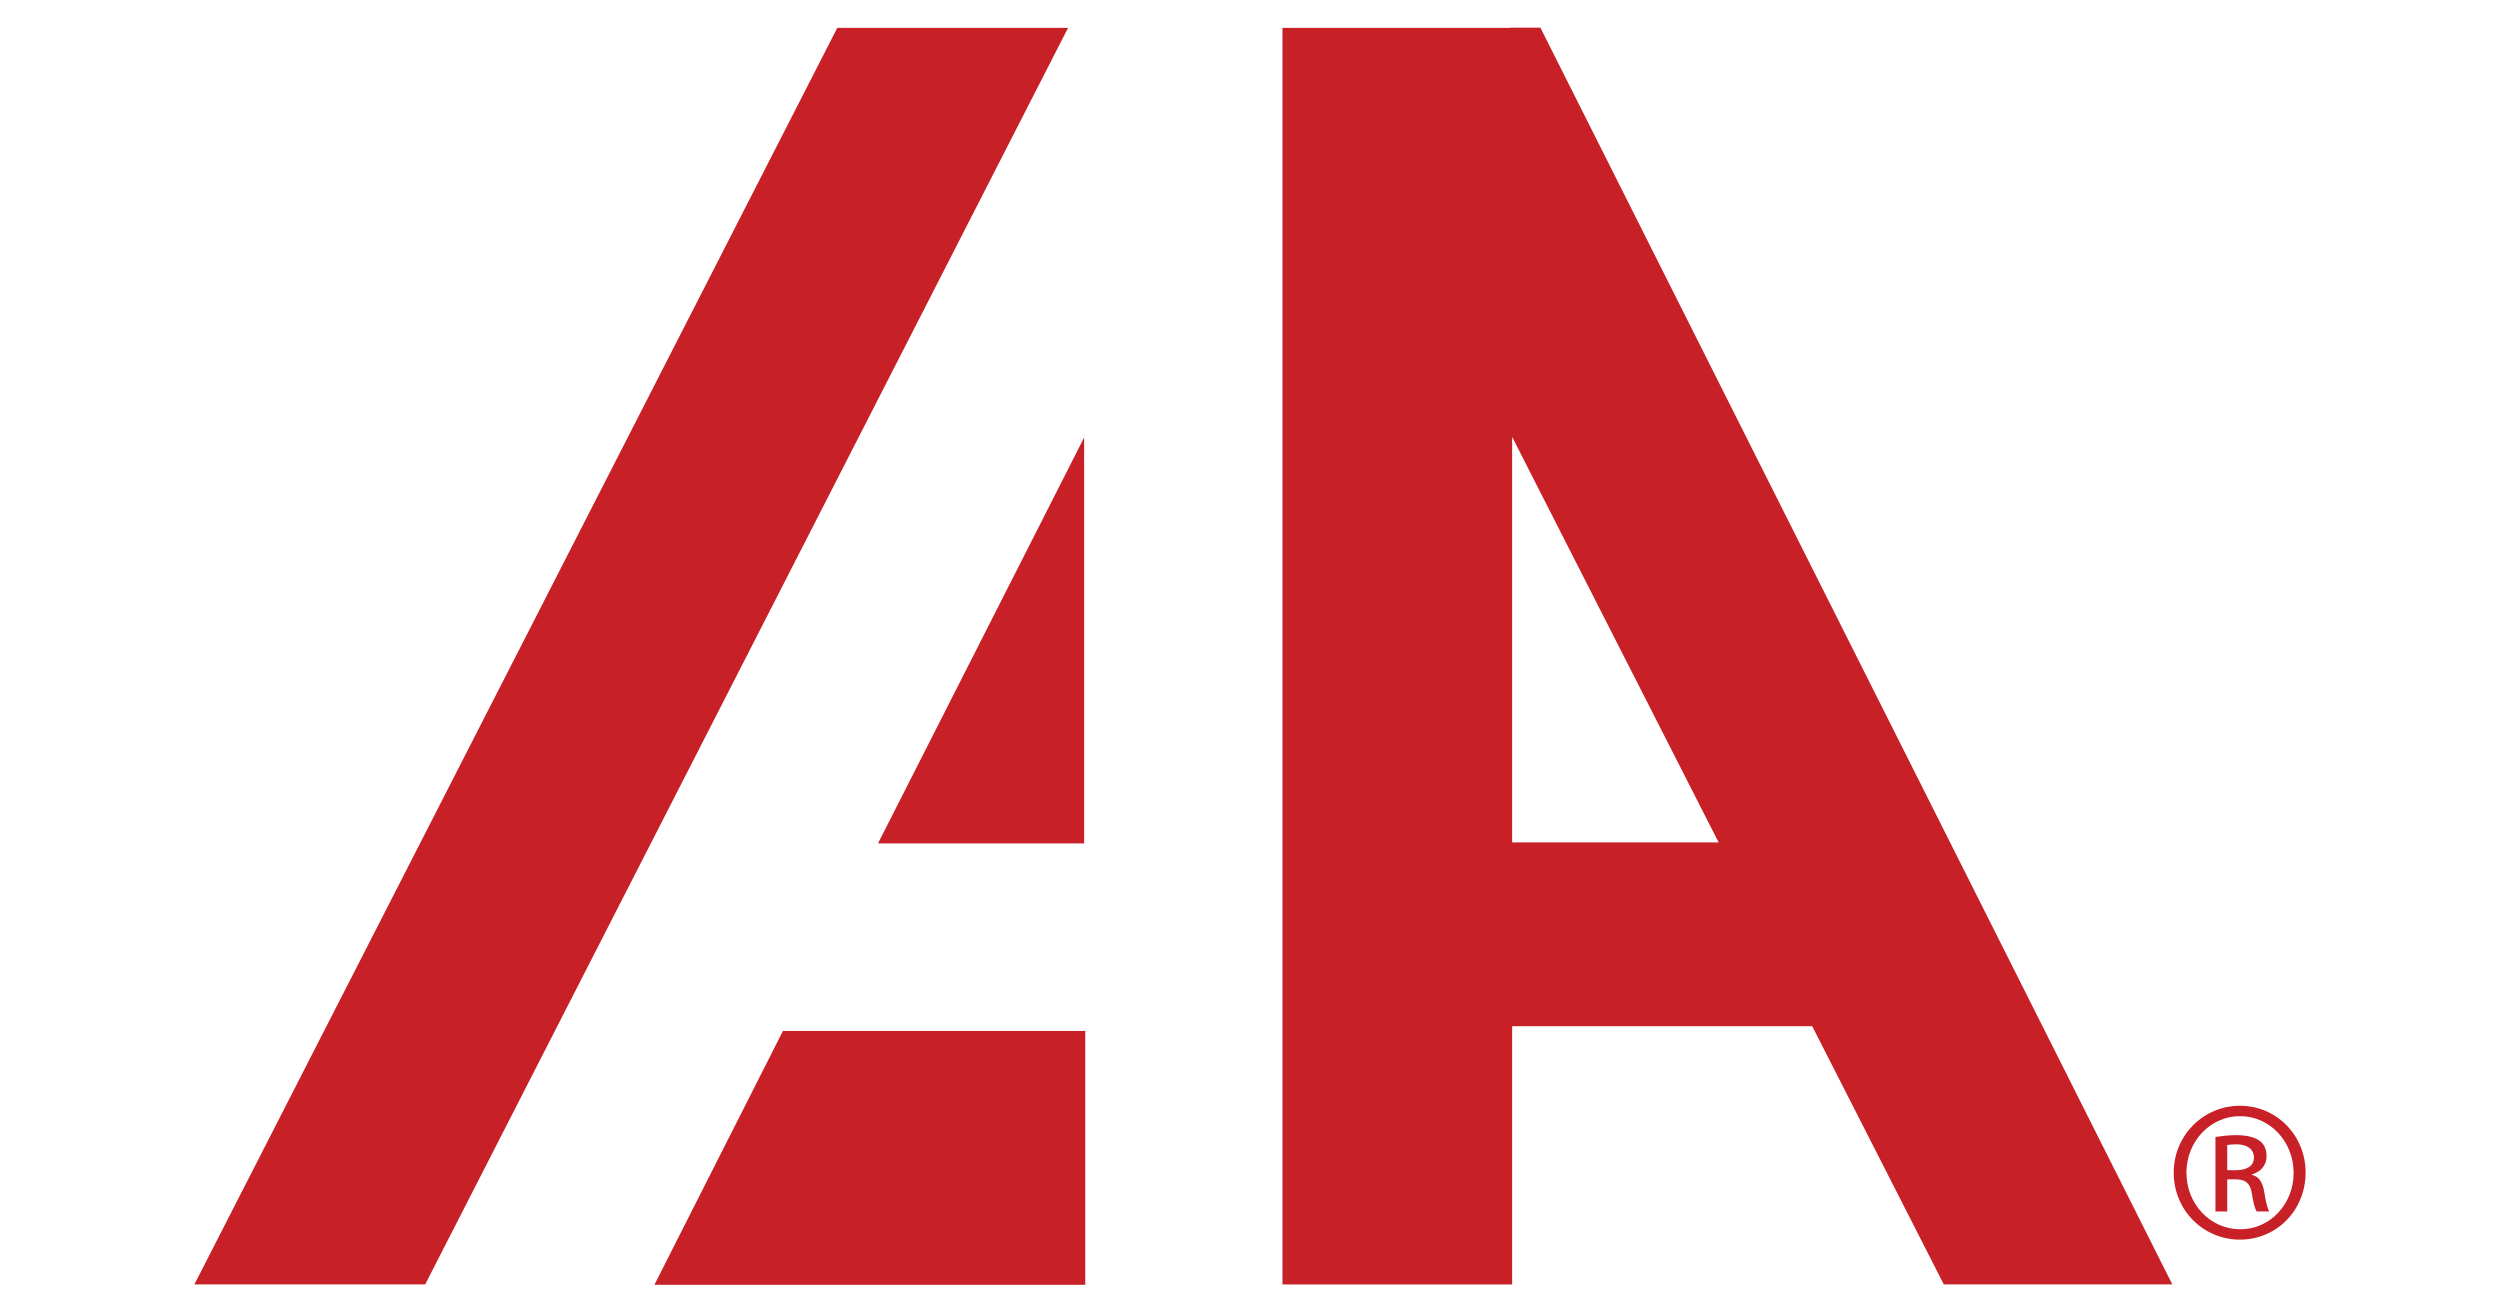 <?xml version="1.0" encoding="UTF-8"?> <svg xmlns="http://www.w3.org/2000/svg" id="a" width="200mm" height="105mm" viewBox="0 0 566.929 297.638"><defs><style>.b{fill:#c82027;}</style></defs><polygon class="b" points="189.873 6.316 44.084 291.263 96.422 291.263 242.211 6.316 189.873 6.316"></polygon><path class="b" d="M342.912,99.083l46.824,91.943h-46.824v-91.943ZM342.332,6.273v.042h-51.506v284.972h52.086v-58.575h68.046l29.841,58.555h51.826L349.319,6.273h-6.987Z"></path><polygon class="b" points="199.104 191.264 245.853 191.264 245.853 99.212 199.104 191.264"></polygon><polygon class="b" points="177.548 233.792 148.397 291.364 246.106 291.364 246.106 233.792 177.548 233.792"></polygon><path class="b" d="M507.989,250.761c8.298,0,14.856,6.728,14.856,15.149,0,8.543-6.558,15.203-14.904,15.203-8.284,0-15.006-6.66-15.006-15.203,0-8.421,6.722-15.149,15.006-15.149h.048ZM507.941,253.115c-6.68,0-12.119,5.719-12.119,12.795,0,7.179,5.439,12.849,12.167,12.849,6.729.075,12.14-5.67,12.14-12.774,0-7.151-5.411-12.87-12.14-12.87h-.048ZM505.075,274.726h-2.675v-16.895c1.42-.198,2.757-.41,4.777-.41,2.552,0,4.252.553,5.261,1.29.996.723,1.549,1.876,1.549,3.494,0,2.223-1.487,3.575-3.309,4.114v.123c1.487.274,2.484,1.624,2.832,4.108.395,2.607.811,3.637,1.071,4.176h-2.812c-.416-.539-.811-2.089-1.153-4.305-.416-2.158-1.46-2.976-3.637-2.976h-1.904v7.281ZM505.075,265.363h1.993c2.197,0,4.073-.805,4.073-2.886,0-1.488-1.057-2.974-4.073-2.974-.888,0-1.502.081-1.993.142v5.718Z"></path></svg> 